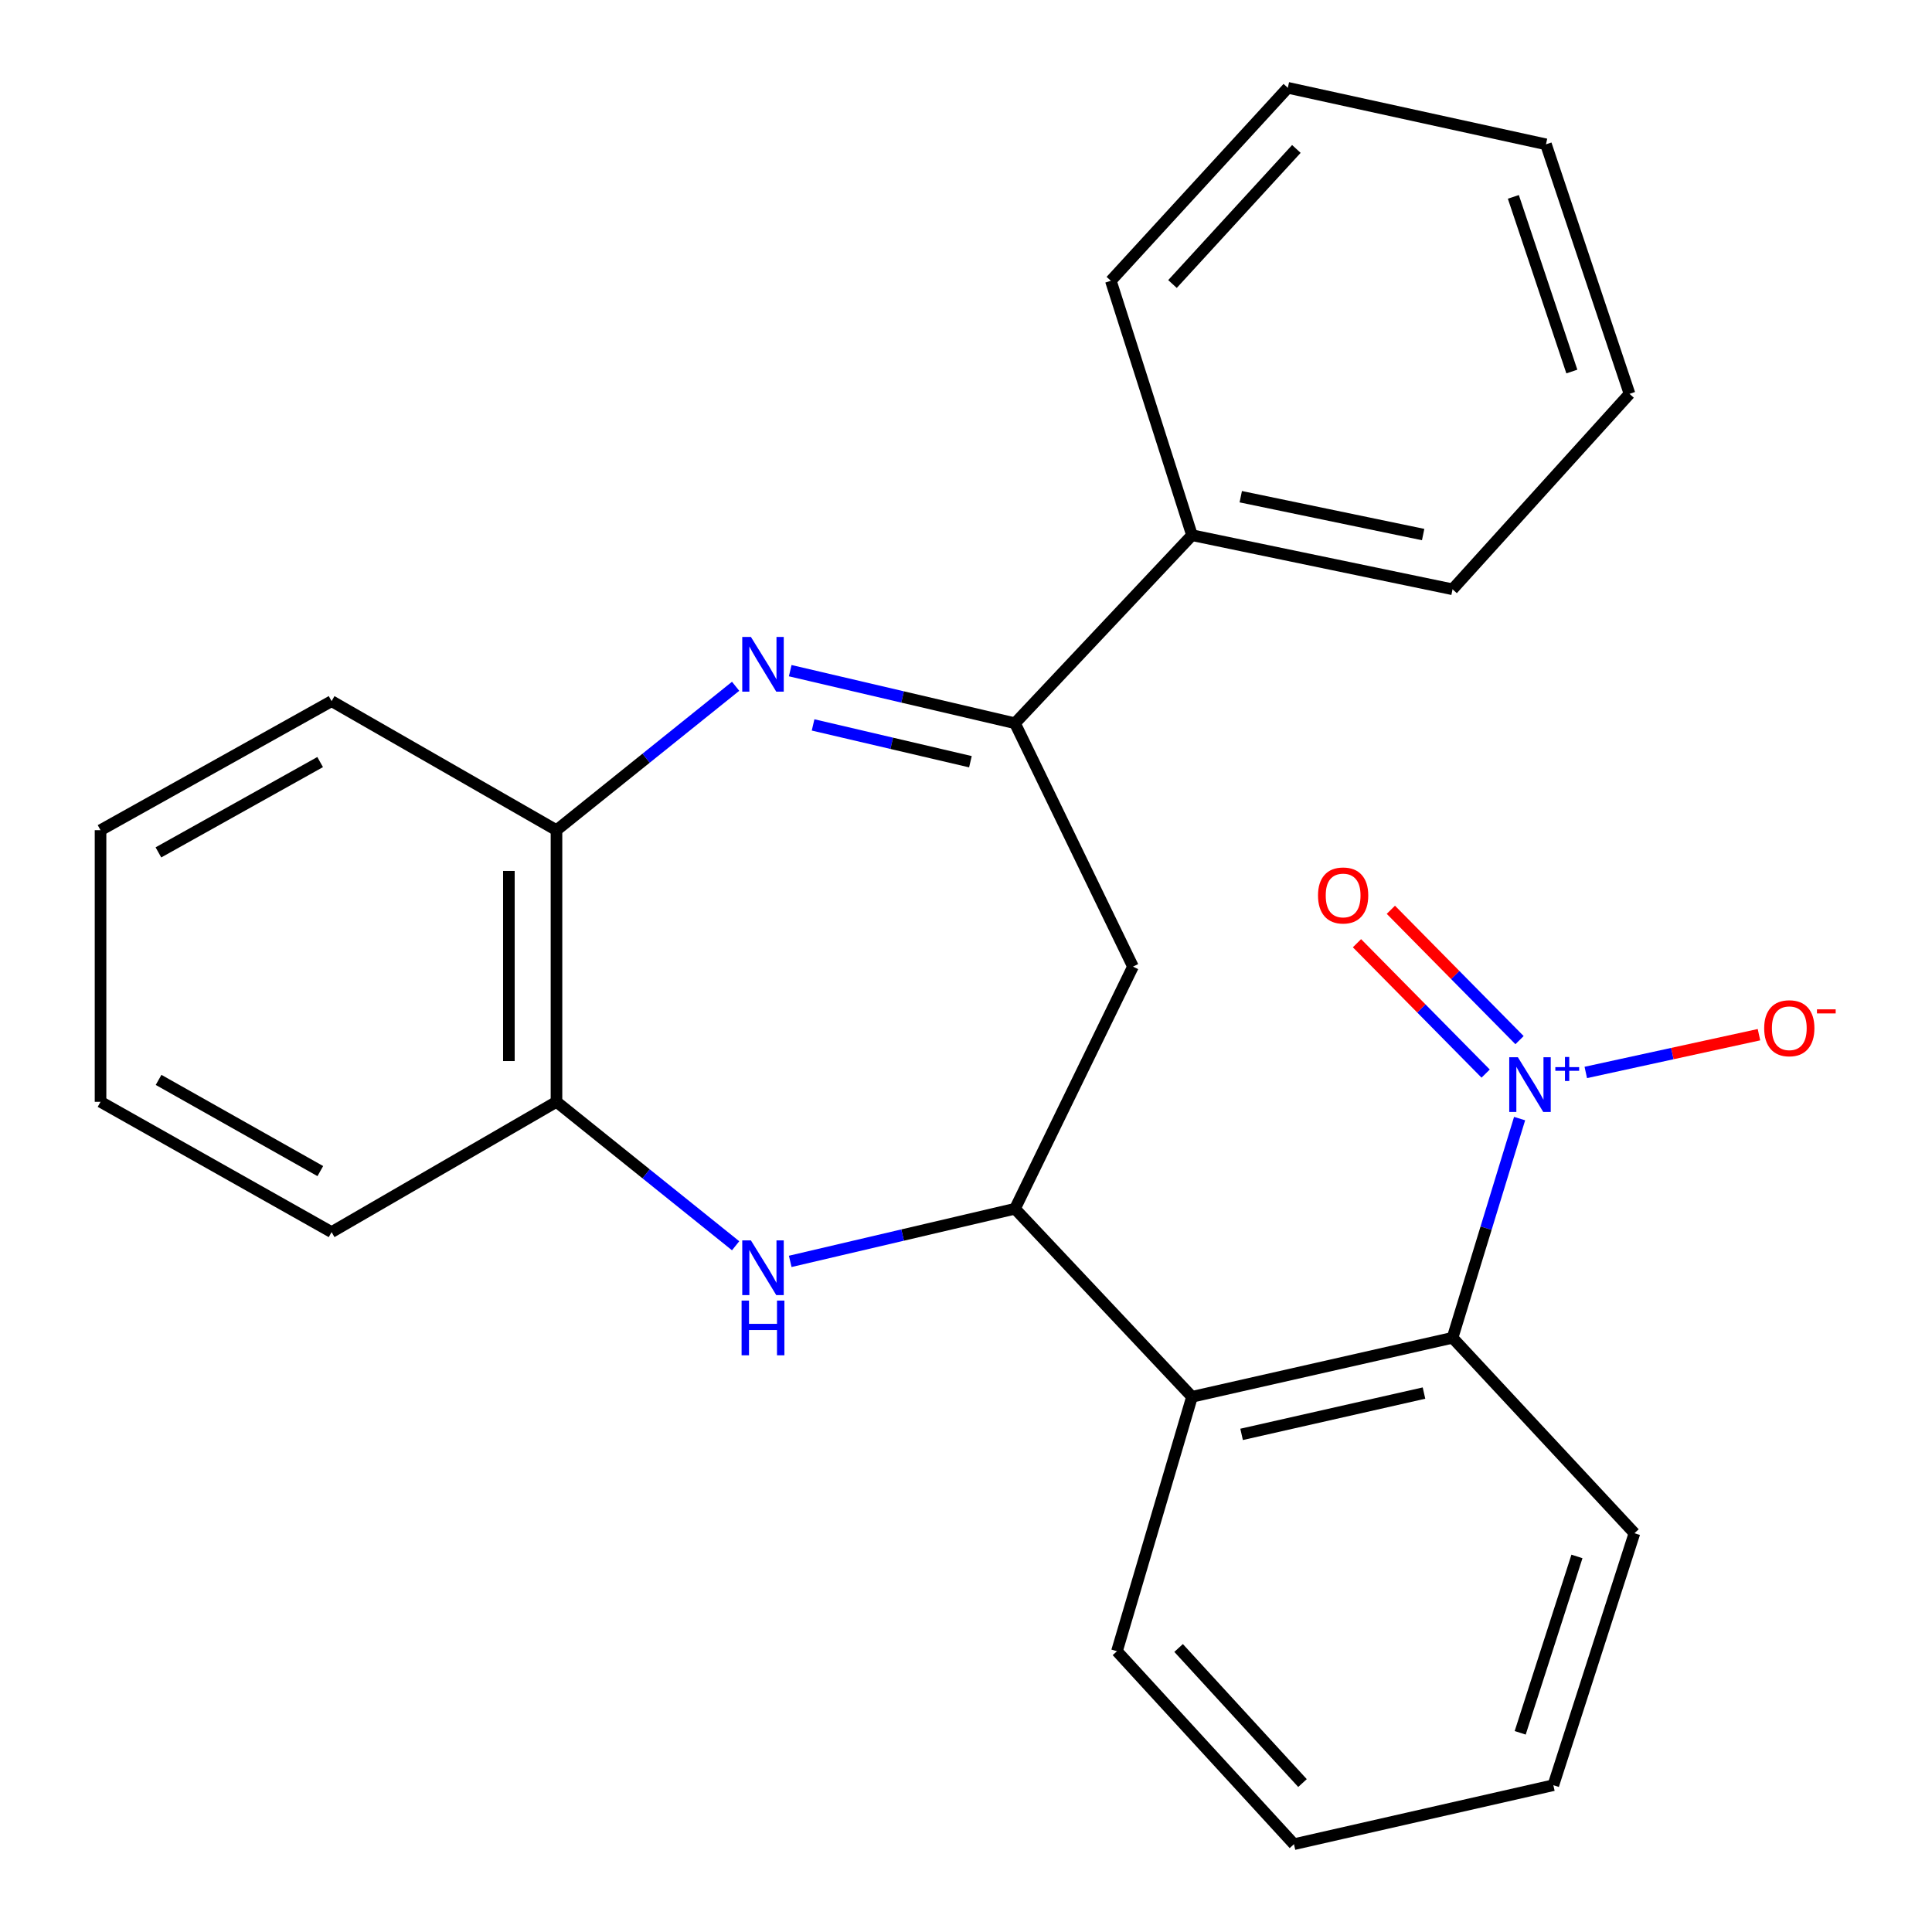 <?xml version='1.0' encoding='iso-8859-1'?>
<svg version='1.1' baseProfile='full'
              xmlns='http://www.w3.org/2000/svg'
                      xmlns:rdkit='http://www.rdkit.org/xml'
                      xmlns:xlink='http://www.w3.org/1999/xlink'
                  xml:space='preserve'
width='1000px' height='1000px' viewBox='0 0 1000 1000'>
<!-- END OF HEADER -->
<rect style='opacity:1.0;fill:#FFFFFF;stroke:none' width='1000' height='1000' x='0' y='0'> </rect>
<path class='bond-3' d='M 409.016,347.136 L 467.184,360.745' style='fill:none;fill-rule:evenodd;stroke:#0000FF;stroke-width:6px;stroke-linecap:butt;stroke-linejoin:miter;stroke-opacity:1' />
<path class='bond-3' d='M 467.184,360.745 L 525.351,374.354' style='fill:none;fill-rule:evenodd;stroke:#000000;stroke-width:6px;stroke-linecap:butt;stroke-linejoin:miter;stroke-opacity:1' />
<path class='bond-3' d='M 420.853,375.212 L 461.57,384.739' style='fill:none;fill-rule:evenodd;stroke:#0000FF;stroke-width:6px;stroke-linecap:butt;stroke-linejoin:miter;stroke-opacity:1' />
<path class='bond-3' d='M 461.57,384.739 L 502.287,394.265' style='fill:none;fill-rule:evenodd;stroke:#000000;stroke-width:6px;stroke-linecap:butt;stroke-linejoin:miter;stroke-opacity:1' />
<path class='bond-7' d='M 380.76,355.22 L 334.399,392.461' style='fill:none;fill-rule:evenodd;stroke:#0000FF;stroke-width:6px;stroke-linecap:butt;stroke-linejoin:miter;stroke-opacity:1' />
<path class='bond-7' d='M 334.399,392.461 L 288.037,429.702' style='fill:none;fill-rule:evenodd;stroke:#000000;stroke-width:6px;stroke-linecap:butt;stroke-linejoin:miter;stroke-opacity:1' />
<path class='bond-0' d='M 786.542,578.985 L 769.189,635.712' style='fill:none;fill-rule:evenodd;stroke:#0000FF;stroke-width:6px;stroke-linecap:butt;stroke-linejoin:miter;stroke-opacity:1' />
<path class='bond-0' d='M 769.189,635.712 L 751.837,692.439' style='fill:none;fill-rule:evenodd;stroke:#000000;stroke-width:6px;stroke-linecap:butt;stroke-linejoin:miter;stroke-opacity:1' />
<path class='bond-9' d='M 820.8,555.101 L 865.621,545.327' style='fill:none;fill-rule:evenodd;stroke:#0000FF;stroke-width:6px;stroke-linecap:butt;stroke-linejoin:miter;stroke-opacity:1' />
<path class='bond-9' d='M 865.621,545.327 L 910.441,535.553' style='fill:none;fill-rule:evenodd;stroke:#FF0000;stroke-width:6px;stroke-linecap:butt;stroke-linejoin:miter;stroke-opacity:1' />
<path class='bond-10' d='M 786.508,538.375 L 753.208,504.637' style='fill:none;fill-rule:evenodd;stroke:#0000FF;stroke-width:6px;stroke-linecap:butt;stroke-linejoin:miter;stroke-opacity:1' />
<path class='bond-10' d='M 753.208,504.637 L 719.908,470.899' style='fill:none;fill-rule:evenodd;stroke:#FF0000;stroke-width:6px;stroke-linecap:butt;stroke-linejoin:miter;stroke-opacity:1' />
<path class='bond-10' d='M 768.97,555.685 L 735.67,521.947' style='fill:none;fill-rule:evenodd;stroke:#0000FF;stroke-width:6px;stroke-linecap:butt;stroke-linejoin:miter;stroke-opacity:1' />
<path class='bond-10' d='M 735.67,521.947 L 702.37,488.209' style='fill:none;fill-rule:evenodd;stroke:#FF0000;stroke-width:6px;stroke-linecap:butt;stroke-linejoin:miter;stroke-opacity:1' />
<path class='bond-1' d='M 525.351,625.646 L 586.422,500.315' style='fill:none;fill-rule:evenodd;stroke:#000000;stroke-width:6px;stroke-linecap:butt;stroke-linejoin:miter;stroke-opacity:1' />
<path class='bond-4' d='M 525.351,625.646 L 616.978,722.981' style='fill:none;fill-rule:evenodd;stroke:#000000;stroke-width:6px;stroke-linecap:butt;stroke-linejoin:miter;stroke-opacity:1' />
<path class='bond-25' d='M 525.351,625.646 L 467.184,639.267' style='fill:none;fill-rule:evenodd;stroke:#000000;stroke-width:6px;stroke-linecap:butt;stroke-linejoin:miter;stroke-opacity:1' />
<path class='bond-25' d='M 467.184,639.267 L 409.017,652.889' style='fill:none;fill-rule:evenodd;stroke:#0000FF;stroke-width:6px;stroke-linecap:butt;stroke-linejoin:miter;stroke-opacity:1' />
<path class='bond-2' d='M 380.76,644.803 L 334.398,607.551' style='fill:none;fill-rule:evenodd;stroke:#0000FF;stroke-width:6px;stroke-linecap:butt;stroke-linejoin:miter;stroke-opacity:1' />
<path class='bond-2' d='M 334.398,607.551 L 288.037,570.298' style='fill:none;fill-rule:evenodd;stroke:#000000;stroke-width:6px;stroke-linecap:butt;stroke-linejoin:miter;stroke-opacity:1' />
<path class='bond-6' d='M 525.351,374.354 L 586.422,500.315' style='fill:none;fill-rule:evenodd;stroke:#000000;stroke-width:6px;stroke-linecap:butt;stroke-linejoin:miter;stroke-opacity:1' />
<path class='bond-11' d='M 525.351,374.354 L 616.978,277.019' style='fill:none;fill-rule:evenodd;stroke:#000000;stroke-width:6px;stroke-linecap:butt;stroke-linejoin:miter;stroke-opacity:1' />
<path class='bond-5' d='M 616.978,722.981 L 751.837,692.439' style='fill:none;fill-rule:evenodd;stroke:#000000;stroke-width:6px;stroke-linecap:butt;stroke-linejoin:miter;stroke-opacity:1' />
<path class='bond-5' d='M 642.65,742.433 L 737.051,721.053' style='fill:none;fill-rule:evenodd;stroke:#000000;stroke-width:6px;stroke-linecap:butt;stroke-linejoin:miter;stroke-opacity:1' />
<path class='bond-12' d='M 616.978,722.981 L 578.14,854.664' style='fill:none;fill-rule:evenodd;stroke:#000000;stroke-width:6px;stroke-linecap:butt;stroke-linejoin:miter;stroke-opacity:1' />
<path class='bond-13' d='M 751.837,692.439 L 845.982,793.593' style='fill:none;fill-rule:evenodd;stroke:#000000;stroke-width:6px;stroke-linecap:butt;stroke-linejoin:miter;stroke-opacity:1' />
<path class='bond-8' d='M 288.037,429.702 L 288.037,570.298' style='fill:none;fill-rule:evenodd;stroke:#000000;stroke-width:6px;stroke-linecap:butt;stroke-linejoin:miter;stroke-opacity:1' />
<path class='bond-8' d='M 263.395,450.792 L 263.395,549.208' style='fill:none;fill-rule:evenodd;stroke:#000000;stroke-width:6px;stroke-linecap:butt;stroke-linejoin:miter;stroke-opacity:1' />
<path class='bond-14' d='M 288.037,429.702 L 171.632,362.909' style='fill:none;fill-rule:evenodd;stroke:#000000;stroke-width:6px;stroke-linecap:butt;stroke-linejoin:miter;stroke-opacity:1' />
<path class='bond-15' d='M 288.037,570.298 L 171.632,637.734' style='fill:none;fill-rule:evenodd;stroke:#000000;stroke-width:6px;stroke-linecap:butt;stroke-linejoin:miter;stroke-opacity:1' />
<path class='bond-16' d='M 616.978,277.019 L 751.837,305.015' style='fill:none;fill-rule:evenodd;stroke:#000000;stroke-width:6px;stroke-linecap:butt;stroke-linejoin:miter;stroke-opacity:1' />
<path class='bond-16' d='M 642.215,257.091 L 736.617,276.688' style='fill:none;fill-rule:evenodd;stroke:#000000;stroke-width:6px;stroke-linecap:butt;stroke-linejoin:miter;stroke-opacity:1' />
<path class='bond-17' d='M 616.978,277.019 L 574.977,145.336' style='fill:none;fill-rule:evenodd;stroke:#000000;stroke-width:6px;stroke-linecap:butt;stroke-linejoin:miter;stroke-opacity:1' />
<path class='bond-18' d='M 578.14,854.664 L 669.752,954.545' style='fill:none;fill-rule:evenodd;stroke:#000000;stroke-width:6px;stroke-linecap:butt;stroke-linejoin:miter;stroke-opacity:1' />
<path class='bond-18' d='M 610.041,852.99 L 674.17,922.907' style='fill:none;fill-rule:evenodd;stroke:#000000;stroke-width:6px;stroke-linecap:butt;stroke-linejoin:miter;stroke-opacity:1' />
<path class='bond-28' d='M 845.982,793.593 L 804.009,924.017' style='fill:none;fill-rule:evenodd;stroke:#000000;stroke-width:6px;stroke-linecap:butt;stroke-linejoin:miter;stroke-opacity:1' />
<path class='bond-28' d='M 816.229,805.608 L 786.848,896.904' style='fill:none;fill-rule:evenodd;stroke:#000000;stroke-width:6px;stroke-linecap:butt;stroke-linejoin:miter;stroke-opacity:1' />
<path class='bond-21' d='M 171.632,362.909 L 52.037,429.702' style='fill:none;fill-rule:evenodd;stroke:#000000;stroke-width:6px;stroke-linecap:butt;stroke-linejoin:miter;stroke-opacity:1' />
<path class='bond-21' d='M 165.708,394.442 L 81.992,441.197' style='fill:none;fill-rule:evenodd;stroke:#000000;stroke-width:6px;stroke-linecap:butt;stroke-linejoin:miter;stroke-opacity:1' />
<path class='bond-26' d='M 171.632,637.734 L 52.037,570.298' style='fill:none;fill-rule:evenodd;stroke:#000000;stroke-width:6px;stroke-linecap:butt;stroke-linejoin:miter;stroke-opacity:1' />
<path class='bond-26' d='M 165.796,606.154 L 82.08,558.948' style='fill:none;fill-rule:evenodd;stroke:#000000;stroke-width:6px;stroke-linecap:butt;stroke-linejoin:miter;stroke-opacity:1' />
<path class='bond-23' d='M 751.837,305.015 L 843.436,203.847' style='fill:none;fill-rule:evenodd;stroke:#000000;stroke-width:6px;stroke-linecap:butt;stroke-linejoin:miter;stroke-opacity:1' />
<path class='bond-22' d='M 574.977,145.336 L 666.576,45.455' style='fill:none;fill-rule:evenodd;stroke:#000000;stroke-width:6px;stroke-linecap:butt;stroke-linejoin:miter;stroke-opacity:1' />
<path class='bond-22' d='M 606.878,147.009 L 670.998,77.092' style='fill:none;fill-rule:evenodd;stroke:#000000;stroke-width:6px;stroke-linecap:butt;stroke-linejoin:miter;stroke-opacity:1' />
<path class='bond-19' d='M 669.752,954.545 L 804.009,924.017' style='fill:none;fill-rule:evenodd;stroke:#000000;stroke-width:6px;stroke-linecap:butt;stroke-linejoin:miter;stroke-opacity:1' />
<path class='bond-20' d='M 52.037,570.298 L 52.037,429.702' style='fill:none;fill-rule:evenodd;stroke:#000000;stroke-width:6px;stroke-linecap:butt;stroke-linejoin:miter;stroke-opacity:1' />
<path class='bond-24' d='M 666.576,45.455 L 800.19,74.71' style='fill:none;fill-rule:evenodd;stroke:#000000;stroke-width:6px;stroke-linecap:butt;stroke-linejoin:miter;stroke-opacity:1' />
<path class='bond-27' d='M 843.436,203.847 L 800.19,74.71' style='fill:none;fill-rule:evenodd;stroke:#000000;stroke-width:6px;stroke-linecap:butt;stroke-linejoin:miter;stroke-opacity:1' />
<path class='bond-27' d='M 813.583,192.301 L 783.31,101.905' style='fill:none;fill-rule:evenodd;stroke:#000000;stroke-width:6px;stroke-linecap:butt;stroke-linejoin:miter;stroke-opacity:1' />
<path  class='atom-0' d='M 388.668 329.679
L 397.948 344.679
Q 398.868 346.159, 400.348 348.839
Q 401.828 351.519, 401.908 351.679
L 401.908 329.679
L 405.668 329.679
L 405.668 357.999
L 401.788 357.999
L 391.828 341.599
Q 390.668 339.679, 389.428 337.479
Q 388.228 335.279, 387.868 334.599
L 387.868 357.999
L 384.188 357.999
L 384.188 329.679
L 388.668 329.679
' fill='#0000FF'/>
<path  class='atom-1' d='M 785.661 547.239
L 794.941 562.239
Q 795.861 563.719, 797.341 566.399
Q 798.821 569.079, 798.901 569.239
L 798.901 547.239
L 802.661 547.239
L 802.661 575.559
L 798.781 575.559
L 788.821 559.159
Q 787.661 557.239, 786.421 555.039
Q 785.221 552.839, 784.861 552.159
L 784.861 575.559
L 781.181 575.559
L 781.181 547.239
L 785.661 547.239
' fill='#0000FF'/>
<path  class='atom-1' d='M 805.037 552.344
L 810.027 552.344
L 810.027 547.09
L 812.244 547.09
L 812.244 552.344
L 817.366 552.344
L 817.366 554.245
L 812.244 554.245
L 812.244 559.525
L 810.027 559.525
L 810.027 554.245
L 805.037 554.245
L 805.037 552.344
' fill='#0000FF'/>
<path  class='atom-3' d='M 388.668 642.028
L 397.948 657.028
Q 398.868 658.508, 400.348 661.188
Q 401.828 663.868, 401.908 664.028
L 401.908 642.028
L 405.668 642.028
L 405.668 670.348
L 401.788 670.348
L 391.828 653.948
Q 390.668 652.028, 389.428 649.828
Q 388.228 647.628, 387.868 646.948
L 387.868 670.348
L 384.188 670.348
L 384.188 642.028
L 388.668 642.028
' fill='#0000FF'/>
<path  class='atom-3' d='M 383.848 673.18
L 387.688 673.18
L 387.688 685.22
L 402.168 685.22
L 402.168 673.18
L 406.008 673.18
L 406.008 701.5
L 402.168 701.5
L 402.168 688.42
L 387.688 688.42
L 387.688 701.5
L 383.848 701.5
L 383.848 673.18
' fill='#0000FF'/>
<path  class='atom-10' d='M 913.137 532.21
Q 913.137 525.41, 916.497 521.61
Q 919.857 517.81, 926.137 517.81
Q 932.417 517.81, 935.777 521.61
Q 939.137 525.41, 939.137 532.21
Q 939.137 539.09, 935.737 543.01
Q 932.337 546.89, 926.137 546.89
Q 919.897 546.89, 916.497 543.01
Q 913.137 539.13, 913.137 532.21
M 926.137 543.69
Q 930.457 543.69, 932.777 540.81
Q 935.137 537.89, 935.137 532.21
Q 935.137 526.65, 932.777 523.85
Q 930.457 521.01, 926.137 521.01
Q 921.817 521.01, 919.457 523.81
Q 917.137 526.61, 917.137 532.21
Q 917.137 537.93, 919.457 540.81
Q 921.817 543.69, 926.137 543.69
' fill='#FF0000'/>
<path  class='atom-10' d='M 940.457 522.433
L 950.145 522.433
L 950.145 524.545
L 940.457 524.545
L 940.457 522.433
' fill='#FF0000'/>
<path  class='atom-11' d='M 682.202 463.487
Q 682.202 456.687, 685.562 452.887
Q 688.922 449.087, 695.202 449.087
Q 701.482 449.087, 704.842 452.887
Q 708.202 456.687, 708.202 463.487
Q 708.202 470.367, 704.802 474.287
Q 701.402 478.167, 695.202 478.167
Q 688.962 478.167, 685.562 474.287
Q 682.202 470.407, 682.202 463.487
M 695.202 474.967
Q 699.522 474.967, 701.842 472.087
Q 704.202 469.167, 704.202 463.487
Q 704.202 457.927, 701.842 455.127
Q 699.522 452.287, 695.202 452.287
Q 690.882 452.287, 688.522 455.087
Q 686.202 457.887, 686.202 463.487
Q 686.202 469.207, 688.522 472.087
Q 690.882 474.967, 695.202 474.967
' fill='#FF0000'/>
</svg>
